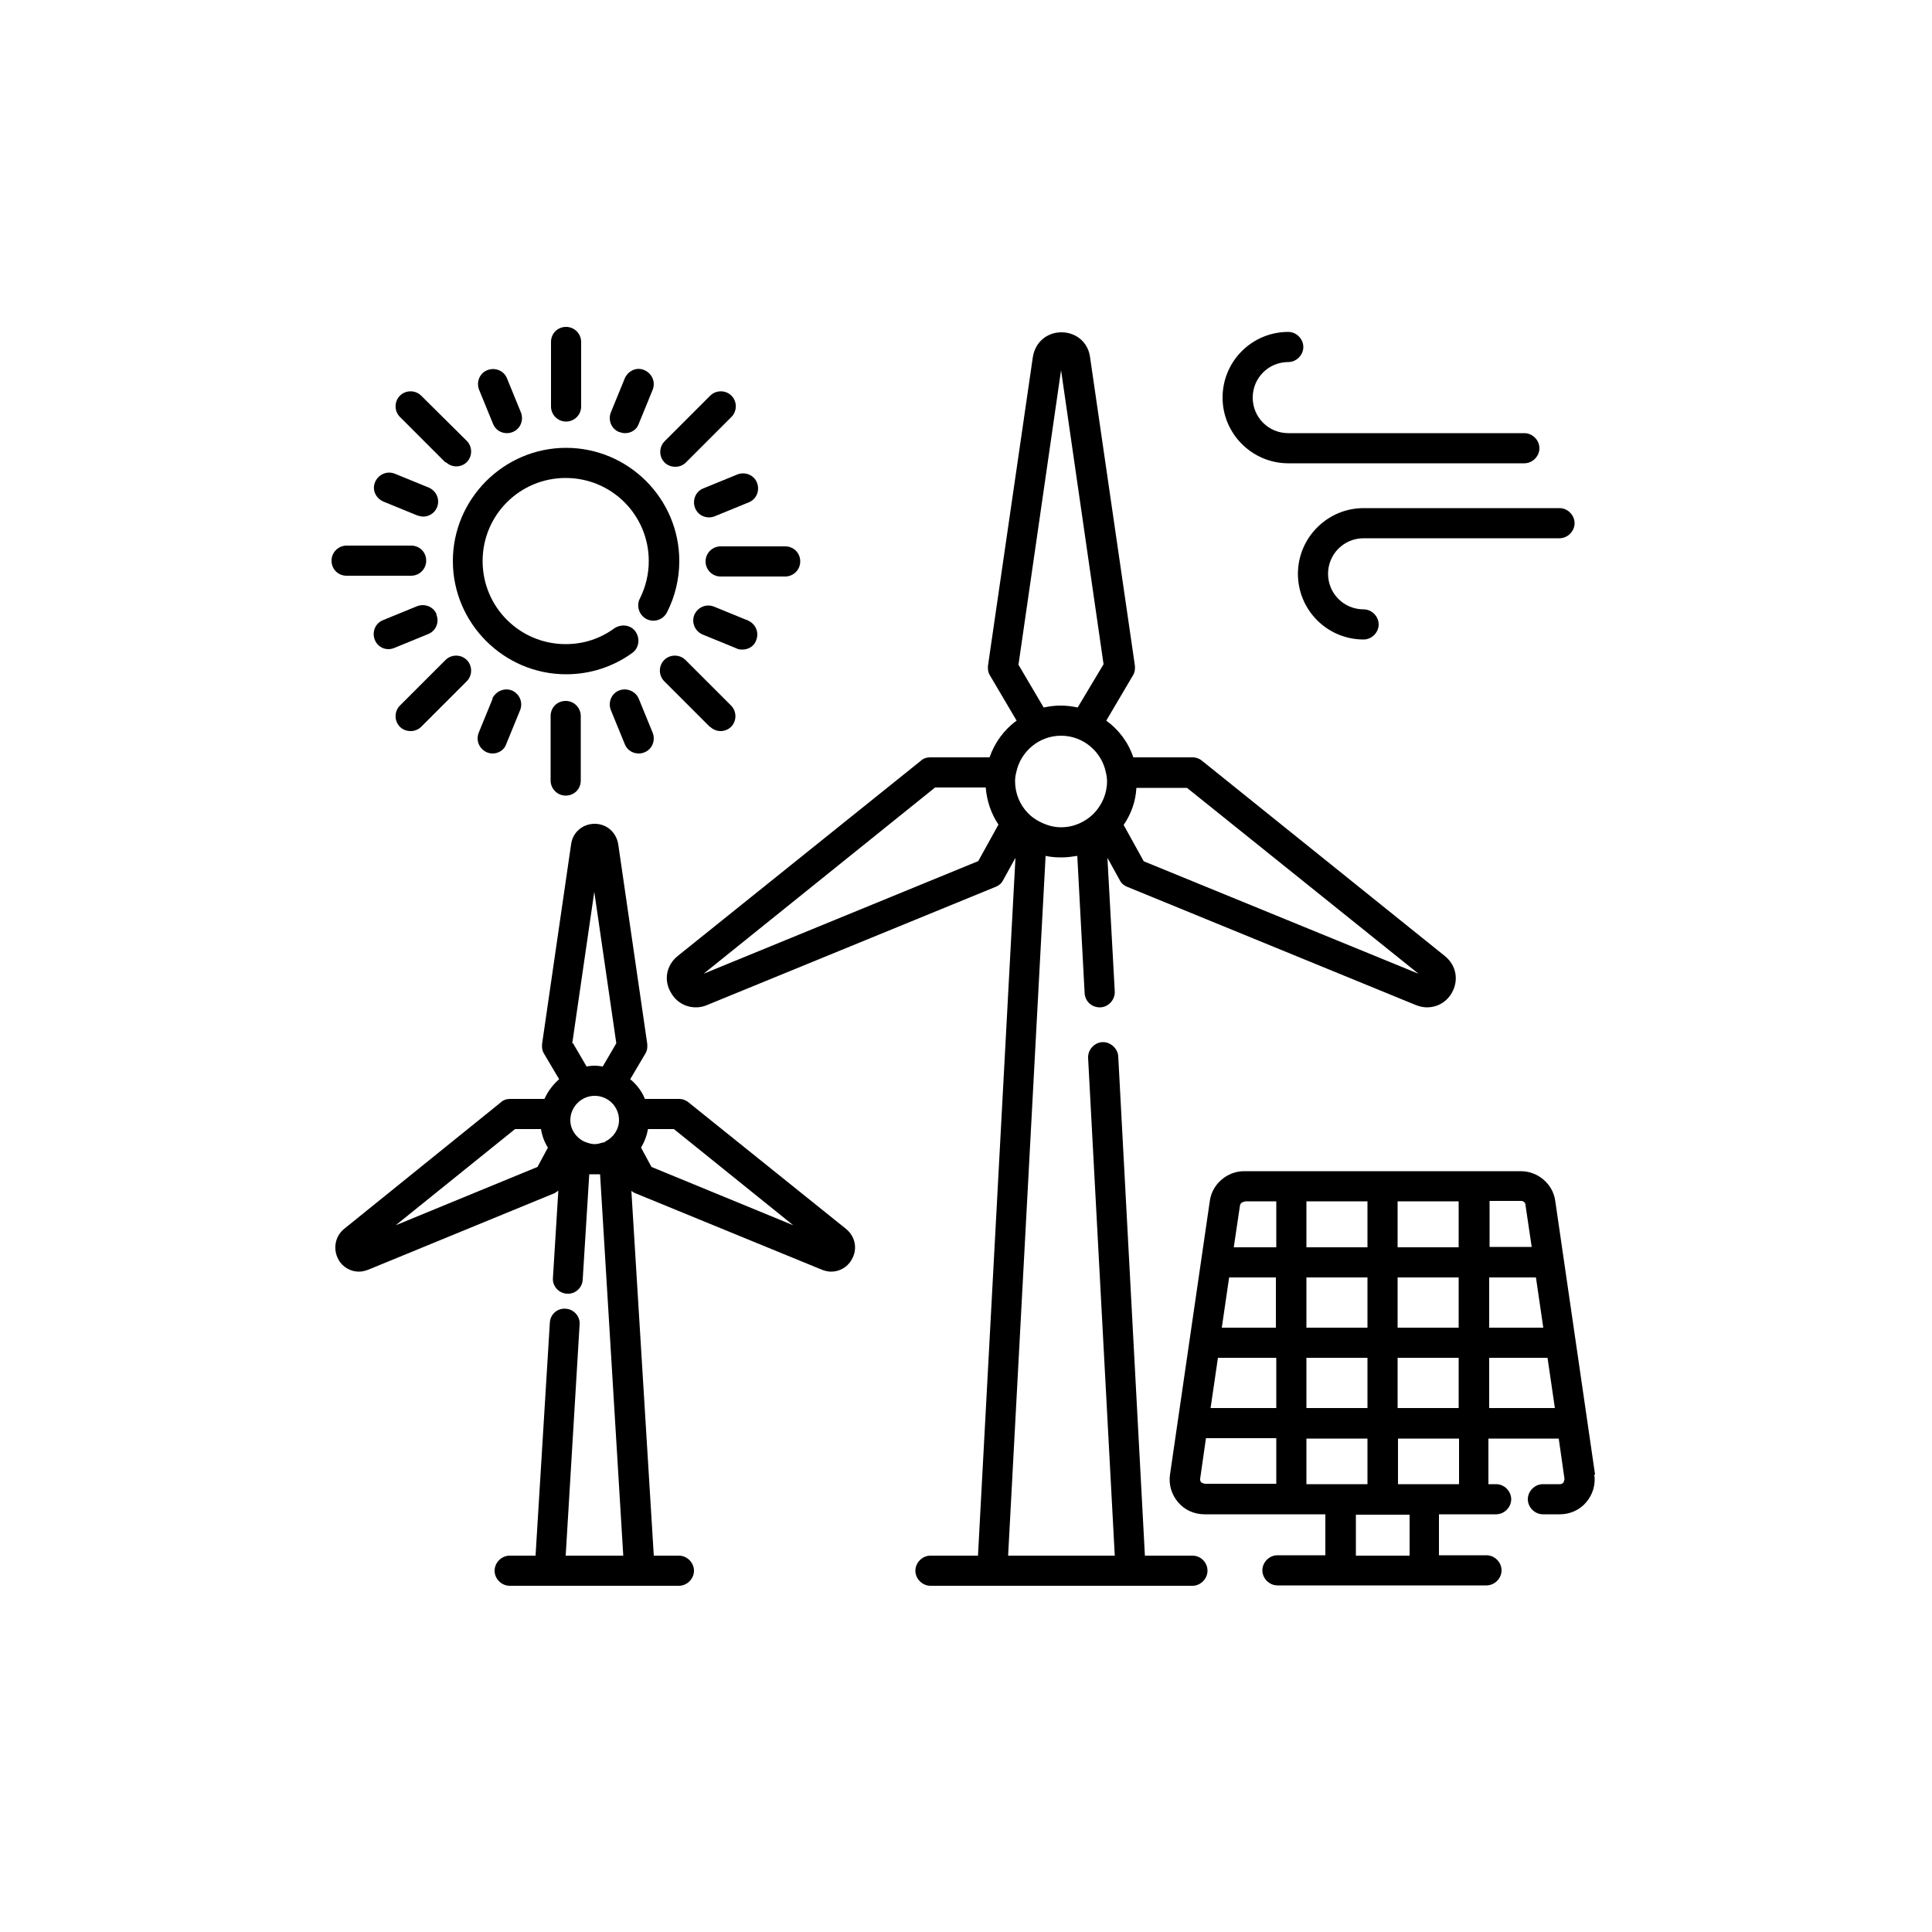 <?xml version="1.0" encoding="UTF-8"?>
<svg id="_图层_2" data-name="图层 2" xmlns="http://www.w3.org/2000/svg" xmlns:xlink="http://www.w3.org/1999/xlink" viewBox="0 0 50 50">
  <defs>
    <style>
      .cls-1 {
        fill: none;
      }

      .cls-2 {
        clip-path: url(#clippath);
      }
    </style>
    <clipPath id="clippath">
      <rect class="cls-1" width="50" height="50"/>
    </clipPath>
  </defs>
  <g id="_图层_1-2" data-name="图层 1">
    <g class="cls-2">
      <g>
        <path d="M30.85,40.26h-1.22l-.69-12.92c-.01-.21-.21-.38-.41-.37-.21.01-.38.2-.37.41l.69,12.88h-2.76l.97-18.11c.13.03.27.04.41.04s.28-.02.41-.04l.19,3.55c.01.21.18.37.39.37h.02c.21-.01.38-.2.37-.41l-.19-3.46.32.58c.04.08.11.14.19.17l7.47,3.06c.1.04.2.06.29.06.26,0,.5-.13.64-.37.19-.33.12-.72-.18-.96l-6.28-5.05c-.07-.06-.16-.09-.24-.09h-1.54c-.13-.39-.38-.72-.7-.95l.69-1.17c.05-.08.06-.17.05-.26l-1.16-7.98c-.05-.38-.36-.64-.74-.64s-.68.26-.74.64l-1.16,7.98c-.01.09,0,.18.05.26l.69,1.17c-.32.23-.57.57-.7.95h-1.54c-.09,0-.18.03-.24.09l-6.29,5.05c-.3.24-.37.64-.17.96.14.24.38.37.64.37.1,0,.2-.02.29-.06l7.47-3.06c.08-.03.15-.09.19-.17l.32-.58-.97,18.06h-1.23c-.21,0-.39.18-.39.39s.18.39.39.39h6.78c.21,0,.39-.18.39-.39s-.17-.39-.39-.39ZM26.86,21.24c-.09-.05-.17-.11-.24-.18t-.01-.01c-.21-.21-.34-.51-.34-.83,0-.08.01-.16.03-.23.11-.54.59-.95,1.16-.95s1.05.41,1.16.95c.02.08.03.16.03.23,0,.32-.13.61-.34.83t-.01.01c-.21.21-.51.35-.84.35-.22,0-.42-.07-.6-.17h0ZM36.71,25.2l-7.11-2.91-.52-.94c.19-.28.31-.6.33-.96h1.31l5.99,4.81ZM26.36,17.19l1.1-7.61,1.1,7.61-.67,1.12c-.14-.03-.29-.05-.44-.05s-.3.02-.44.05l-.66-1.12ZM25.33,22.28l-7.12,2.92,5.99-4.82h1.31c.03.35.14.68.33.96l-.52.94Z"/>
        <path d="M17.82,28.53c-.07-.06-.16-.09-.24-.09h-.89c-.08-.2-.21-.37-.38-.51l.39-.66c.05-.08.06-.17.05-.26l-.75-5.16c-.05-.31-.3-.53-.61-.53s-.57.22-.61.53l-.75,5.16c-.01.09,0,.18.05.26l.39.66c-.16.14-.29.31-.38.51h-.89c-.09,0-.18.03-.24.09l-4.05,3.27c-.24.19-.3.53-.15.8.11.2.32.31.53.31.08,0,.16-.02.24-.05l4.82-1.98s.07-.04.1-.07l-.14,2.26c-.02.21.15.4.36.41.21.02.4-.15.41-.36l.17-2.73s.05,0,.08,0c.02,0,.04,0,.06,0s.04,0,.06,0c.03,0,.05,0,.08,0l.6,9.87h-1.49l.36-5.98c.02-.21-.15-.4-.36-.41-.22-.02-.4.15-.41.36l-.37,6.03h-.67c-.21,0-.39.18-.39.39s.18.39.39.39h4.38c.21,0,.39-.18.39-.39s-.18-.39-.39-.39h-.65l-.58-9.44s.07.05.1.06l4.83,1.98c.08.03.16.05.24.05.21,0,.42-.11.53-.31.16-.27.1-.6-.15-.8l-4.07-3.27ZM15.59,29.57c-.06.02-.13.04-.2.04s-.14-.02-.2-.04c-.03-.01-.05-.02-.08-.03-.2-.1-.35-.31-.35-.55,0-.34.28-.63.63-.63s.63.28.63.63c0,.24-.15.45-.35.55-.02.02-.04.03-.07.03ZM14.81,27l.57-3.92.57,3.92-.35.6c-.07-.01-.14-.02-.21-.02s-.15.01-.21.02l-.35-.6ZM10.24,31.71l3.09-2.49h.67c.03.18.09.34.18.48l-.27.5-3.67,1.51ZM16.86,30.2l-.27-.5c.09-.15.15-.31.18-.48h.67l3.09,2.49-3.67-1.51Z"/>
        <path d="M17.26,15.85c.21-.41.32-.87.32-1.33,0-1.62-1.32-2.93-2.93-2.93s-2.93,1.32-2.93,2.93,1.32,2.93,2.93,2.93c.62,0,1.21-.19,1.71-.55.18-.13.21-.37.09-.55s-.37-.21-.55-.09c-.37.27-.8.41-1.26.41-1.19,0-2.15-.96-2.15-2.15s.96-2.15,2.15-2.15,2.15.96,2.15,2.15c0,.34-.08.67-.23.97-.1.19-.02.43.17.53.2.1.43.02.53-.17h0Z"/>
        <path d="M14.65,10.91c.21,0,.39-.17.39-.39v-1.67c0-.21-.17-.39-.39-.39s-.39.17-.39.39v1.67c0,.21.17.39.39.39Z"/>
        <path d="M12.76,10.97c.06.15.2.24.36.24.05,0,.1-.01.15-.03.2-.08.29-.31.21-.51l-.36-.88c-.08-.2-.31-.29-.51-.21s-.29.31-.21.51l.36.88Z"/>
        <path d="M9.92,12.98l.88.36s.1.03.15.03c.15,0,.3-.09.36-.24.08-.2-.01-.42-.21-.51l-.88-.36c-.2-.08-.42.01-.51.21s.01.42.21.51Z"/>
        <path d="M11.3,15.9c-.08-.2-.31-.29-.51-.21l-.88.36c-.2.08-.29.31-.21.51.06.15.2.24.35.24.05,0,.1-.01.15-.03l.88-.36c.2-.08.3-.31.21-.51Z"/>
        <path d="M12.75,18.08l-.36.88c-.08.2.01.42.21.51.05.02.1.03.15.03.15,0,.3-.09.35-.24l.36-.88c.08-.2-.01-.42-.21-.51-.2-.08-.42.02-.51.21Z"/>
        <path d="M16.02,17.87c-.2.08-.29.31-.21.51l.36.88c.06.15.2.24.36.24.05,0,.1-.01.15-.03.2-.08.29-.31.21-.51l-.36-.88c-.08-.19-.31-.29-.51-.21Z"/>
        <path d="M19.22,16.81c.15,0,.3-.09.35-.24.08-.2-.01-.42-.21-.51l-.88-.36c-.2-.08-.42.01-.51.21-.08.2.01.42.21.51l.88.36c.05.03.1.03.15.03h0Z"/>
        <path d="M17.99,13.15c.06.15.2.24.36.24.05,0,.1-.01.15-.03l.88-.36c.2-.08.29-.31.21-.51s-.31-.29-.51-.21l-.88.36c-.2.08-.29.31-.21.51h0Z"/>
        <path d="M16.03,11.18c.05.02.1.03.15.03.15,0,.3-.09.35-.24l.36-.88c.08-.2-.01-.42-.21-.51s-.42.01-.51.21l-.36.88c-.08.2.01.43.21.51h0Z"/>
        <path d="M11.54,11.96c.07.07.17.11.27.11s.2-.04.27-.11c.15-.15.15-.4,0-.55l-1.18-1.17c-.15-.15-.4-.15-.55,0s-.15.4,0,.55l1.18,1.18Z"/>
        <path d="M8.97,14.9h1.67c.21,0,.39-.17.39-.39s-.17-.39-.39-.39h-1.67c-.21,0-.39.17-.39.39s.17.39.39.39Z"/>
        <path d="M10.63,18.92c.1,0,.2-.04.27-.11l1.18-1.18c.15-.15.15-.4,0-.55s-.4-.15-.55,0l-1.18,1.18c-.15.15-.15.4,0,.55.08.08.18.11.28.11Z"/>
        <path d="M14.25,18.53v1.67c0,.21.17.39.39.39s.39-.17.39-.39v-1.67c0-.21-.17-.39-.39-.39s-.39.17-.39.39Z"/>
        <path d="M18.38,18.81c.07.07.17.11.27.11s.2-.04.27-.11c.15-.15.15-.4,0-.55l-1.18-1.18c-.15-.15-.4-.15-.55,0s-.15.4,0,.55l1.18,1.18Z"/>
        <path d="M18.26,14.53c0,.21.17.39.39.39h1.67c.21,0,.39-.17.39-.39s-.17-.39-.39-.39h-1.67c-.21,0-.39.17-.39.39Z"/>
        <path d="M17.48,12.08c.1,0,.2-.04.27-.11l1.18-1.18c.15-.15.15-.4,0-.55s-.4-.15-.55,0l-1.18,1.18c-.15.15-.15.4,0,.55.08.08.18.11.28.11h0Z"/>
        <path d="M41.28,38.16l-1.03-7.08c-.06-.44-.45-.77-.89-.77h-7.16c-.44,0-.83.33-.89.77l-1.03,7.08c-.04.26.04.52.21.72s.42.31.68.31h3.13v1.06h-1.24c-.21,0-.39.18-.39.39s.18.39.39.39h5.41c.21,0,.39-.18.39-.39s-.18-.39-.39-.39h-1.23v-1.06h1.48c.21,0,.39-.18.39-.39s-.18-.39-.39-.39h-.2v-1.18h1.82l.15,1.05s-.02.08-.03.09c-.02.02-.04.04-.09.04h-.44c-.21,0-.39.18-.39.39s.18.39.39.39h.44c.26,0,.51-.11.68-.31.17-.2.25-.46.21-.72h0ZM33.81,38.41v-1.18h1.58v1.18h-1.58ZM33.81,36.44v-1.3h1.58v1.3h-1.58ZM35.39,32.28h-1.58v-1.19h1.58v1.19ZM36.17,31.09h1.58v1.19h-1.58v-1.19ZM35.39,33.06v1.3h-1.58v-1.3h1.58ZM33.03,34.36h-1.41l.19-1.3h1.21v1.3h0ZM31.51,35.14h1.52v1.3h-1.7l.19-1.3ZM36.17,35.14h1.58v1.3h-1.58v-1.3ZM36.17,34.36v-1.3h1.58v1.3h-1.58ZM38.54,33.06h1.21l.19,1.3h-1.4v-1.3ZM39.48,31.19l.16,1.08h-1.09v-1.19h.82c.06,0,.11.05.11.1h0ZM32.21,31.09h.82v1.19h-1.1l.16-1.08c.01-.06.06-.1.13-.1h0ZM31.09,38.37s-.04-.05-.03-.1l.15-1.05h1.82v1.18h-1.85s-.08-.02-.09-.04h0ZM35.09,40.26v-1.06h1.39v1.06h-1.39ZM37.76,38.41h-1.58v-1.18h1.58v1.18ZM38.54,36.44v-1.3h1.51l.19,1.3h-1.7Z"/>
        <path d="M33.34,11.99h6.11c.21,0,.39-.18.39-.39s-.18-.39-.39-.39h-6.11c-.51,0-.92-.41-.92-.92s.41-.92.92-.92c.21,0,.39-.18.39-.39s-.18-.39-.39-.39c-.94,0-1.7.76-1.7,1.7s.77,1.7,1.7,1.7Z"/>
        <path d="M33.59,14.85c0,.94.76,1.7,1.7,1.7.21,0,.39-.18.39-.39s-.18-.39-.39-.39c-.51,0-.92-.41-.92-.92s.41-.92.92-.92h5.07c.21,0,.39-.18.39-.39s-.18-.39-.39-.39h-5.07c-.94,0-1.7.77-1.7,1.7Z"/>
      </g>
    </g>
  </g>
</svg>